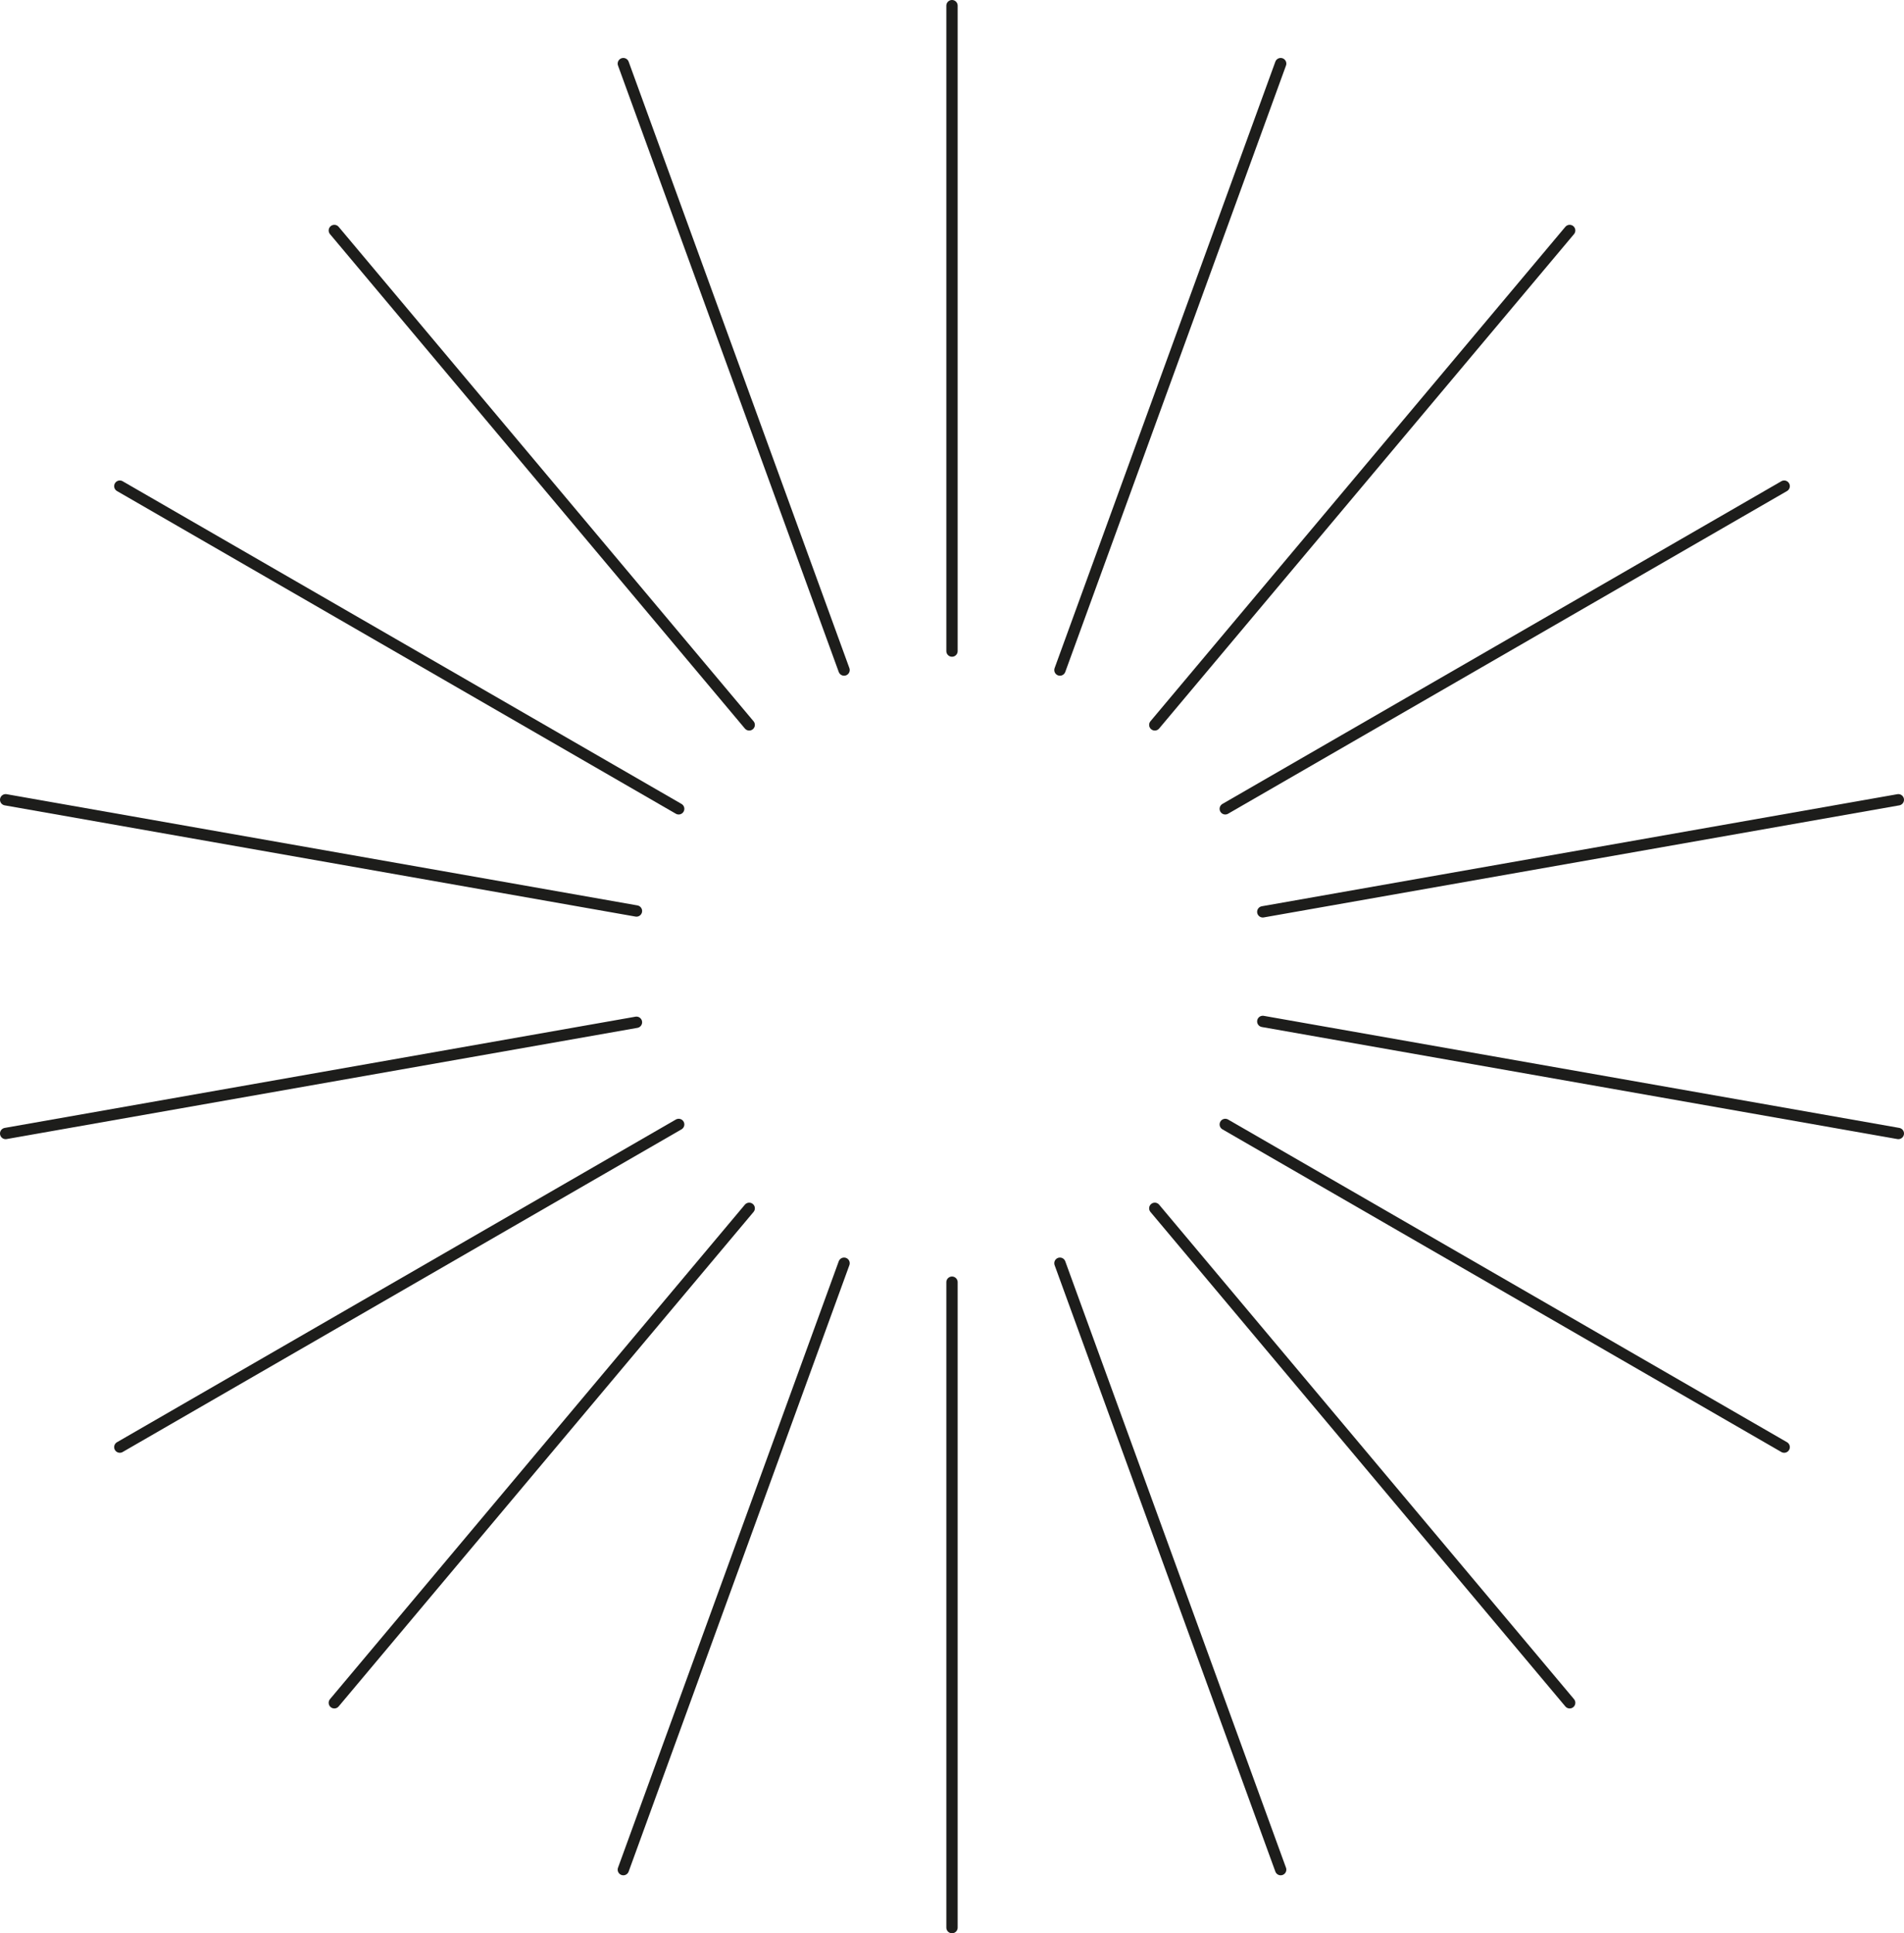<svg xmlns="http://www.w3.org/2000/svg" id="Ebene_2" data-name="Ebene 2" viewBox="0 0 336.4 341.56"><defs><style>      .cls-1 {        fill: none;        stroke: #1d1d1b;        stroke-linecap: round;        stroke-miterlimit: 10;        stroke-width: 2px;      }    </style></defs><g id="Ebene_3" data-name="Ebene 3"><g><line class="cls-1" x1="168.2" y1="226.53" x2="168.2" y2="340.56"></line><line class="cls-1" x1="168.2" y1="1" x2="168.2" y2="115.03"></line><line class="cls-1" x1="187.27" y1="223.18" x2="226.27" y2="330.32"></line><line class="cls-1" x1="110.13" y1="11.24" x2="149.13" y2="118.38"></line><line class="cls-1" x1="204.03" y1="213.48" x2="277.33" y2="300.84"></line><line class="cls-1" x1="59.07" y1="40.72" x2="132.37" y2="128.07"></line><line class="cls-1" x1="216.48" y1="198.66" x2="315.23" y2="255.67"></line><line class="cls-1" x1="21.17" y1="85.89" x2="119.91" y2="142.9"></line><line class="cls-1" x1="223.11" y1="180.46" x2="335.4" y2="200.26"></line><line class="cls-1" x1="1" y1="141.3" x2="112.45" y2="160.95"></line><line class="cls-1" x1="223.11" y1="161.1" x2="335.4" y2="141.3"></line><line class="cls-1" x1="1" y1="200.26" x2="112.45" y2="180.61"></line><line class="cls-1" x1="216.48" y1="142.9" x2="315.23" y2="85.89"></line><line class="cls-1" x1="21.17" y1="255.67" x2="119.91" y2="198.66"></line><line class="cls-1" x1="204.03" y1="128.07" x2="277.33" y2="40.72"></line><line class="cls-1" x1="59.07" y1="300.84" x2="132.37" y2="213.48"></line><line class="cls-1" x1="187.27" y1="118.38" x2="226.27" y2="11.24"></line><line class="cls-1" x1="110.13" y1="330.32" x2="149.13" y2="223.18"></line></g></g></svg>